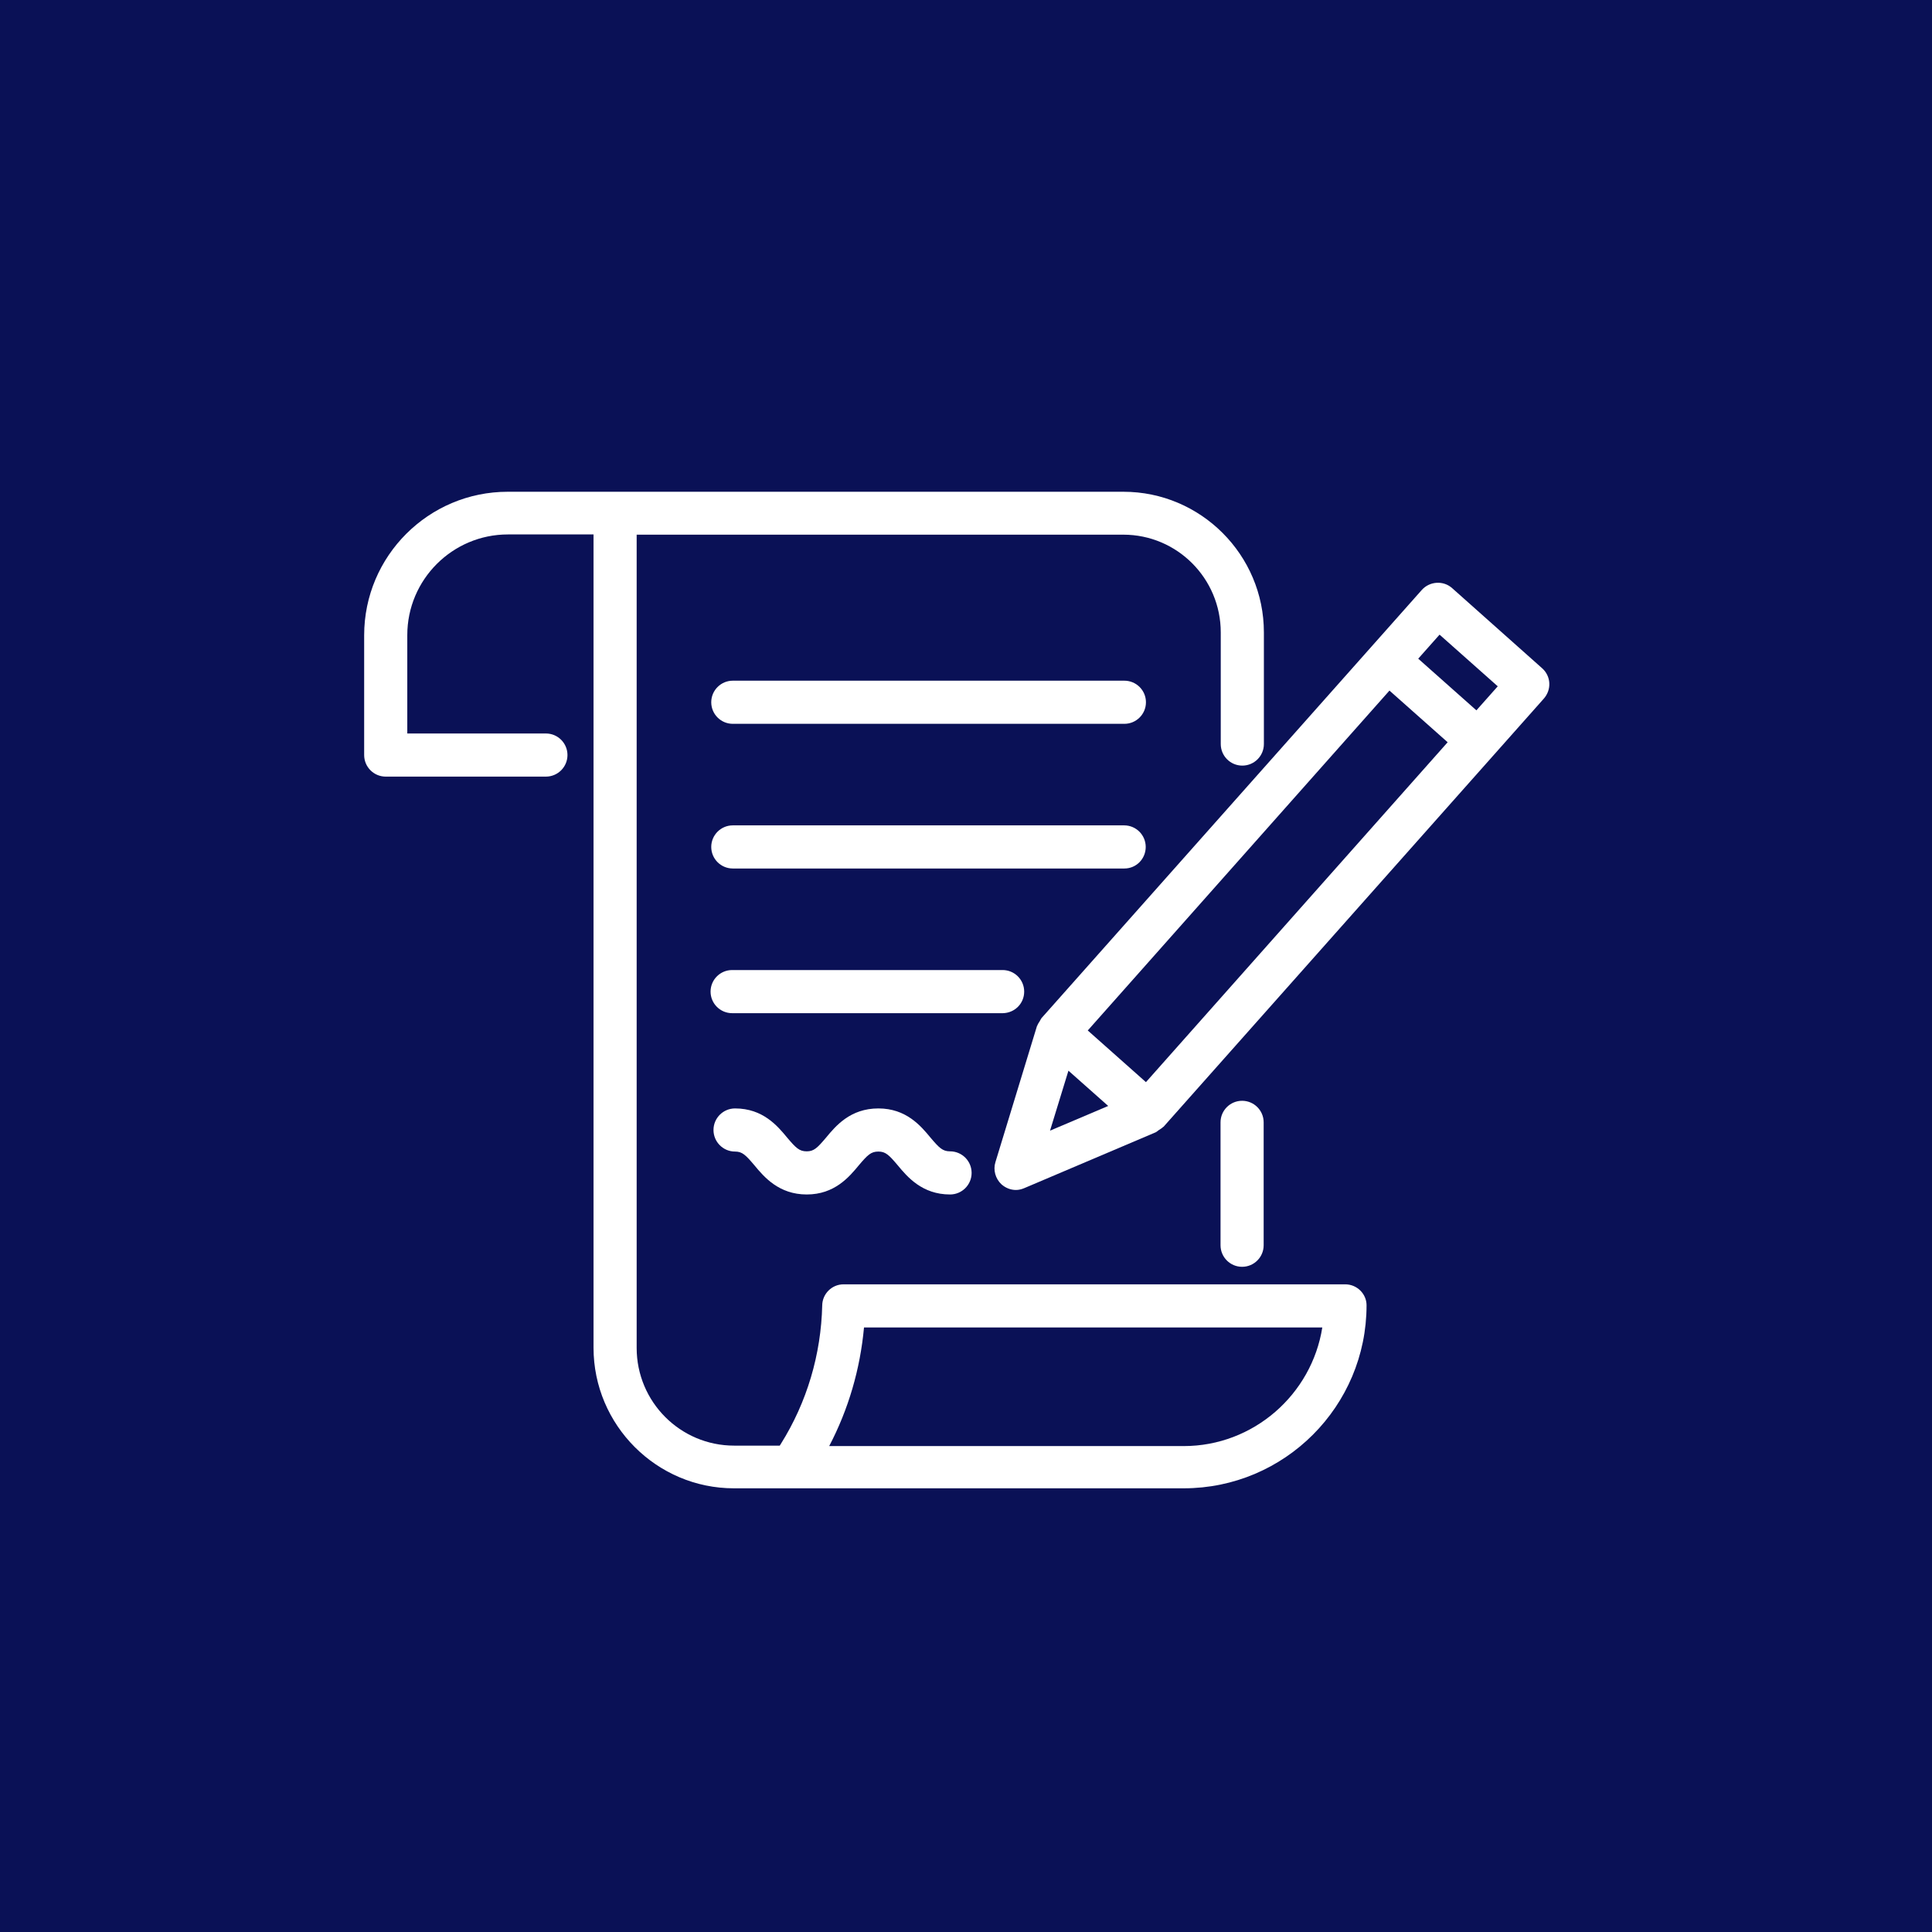 <?xml version="1.0" encoding="utf-8"?>
<!-- Generator: Adobe Illustrator 27.7.0, SVG Export Plug-In . SVG Version: 6.00 Build 0)  -->
<svg version="1.1" id="Layer_1" xmlns="http://www.w3.org/2000/svg" xmlns:xlink="http://www.w3.org/1999/xlink" x="0px" y="0px"
	 viewBox="0 0 86 86" style="enable-background:new 0 0 86 86;" xml:space="preserve">
<style type="text/css">
	.st0{fill:#0A1156;}
	.st1{fill:#FFFFFF;}
</style>
<g>
	<rect class="st0" width="86" height="86"/>
	<g>
		<path class="st1" d="M56.25,55.43v-5.47c0-0.53-0.43-0.96-0.96-0.96s-0.96,0.43-0.96,0.96v5.47c0,0.53,0.43,0.96,0.96,0.96
			S56.25,55.96,56.25,55.43z"/>
		<path class="st1" d="M59.88,57.17H37.55c-0.52,0-0.94,0.42-0.95,0.93c-0.05,2.19-0.68,4.32-1.84,6.17l-0.05,0.08h-2.03
			c-2.4,0-4.34-1.95-4.34-4.35v-36.2H50c2.4,0,4.34,1.95,4.34,4.35v4.97c0,0.53,0.43,0.96,0.96,0.96s0.96-0.43,0.96-0.96v-4.97
			c0-3.45-2.81-6.26-6.25-6.26H27.37c0,0,0,0-0.01,0s0,0-0.01,0H22.6c-3.52,0-6.39,2.86-6.39,6.39v5.33c0,0.53,0.43,0.96,0.96,0.96
			h7.13c0.53,0,0.96-0.43,0.96-0.96s-0.43-0.96-0.96-0.96h-6.17v-4.38c0-2.47,2.01-4.48,4.48-4.48h3.81v36.2
			c0,3.45,2.81,6.26,6.25,6.26h2.57h17.45c4.49,0,8.14-3.65,8.14-8.15C60.83,57.6,60.41,57.17,59.88,57.17z M52.69,64.37H36.91
			c0.86-1.64,1.38-3.43,1.55-5.28h20.4C58.39,62.07,55.8,64.37,52.69,64.37z"/>
		<path class="st1" d="M50.05,30.3H32.62c-0.53,0-0.96,0.43-0.96,0.96s0.43,0.96,0.96,0.96h17.43c0.53,0,0.96-0.43,0.96-0.96
			S50.58,30.3,50.05,30.3z"/>
		<path class="st1" d="M51,37.7c0-0.53-0.43-0.96-0.96-0.96H32.62c-0.53,0-0.96,0.43-0.96,0.96s0.43,0.96,0.96,0.96h17.43
			C50.58,38.66,51,38.23,51,37.7z"/>
		<path class="st1" d="M45.59,44.14c0-0.53-0.43-0.96-0.96-0.96H32.59c-0.53,0-0.96,0.43-0.96,0.96s0.43,0.96,0.96,0.96h12.05
			C45.17,45.09,45.59,44.67,45.59,44.14z"/>
		<path class="st1" d="M41.42,50.64c-0.43-0.52-1.08-1.3-2.32-1.3c-1.25,0-1.9,0.78-2.33,1.3c-0.39,0.46-0.54,0.61-0.86,0.61
			c-0.33,0-0.48-0.15-0.87-0.61c-0.43-0.52-1.08-1.3-2.32-1.3c-0.53,0-0.96,0.43-0.96,0.96s0.43,0.96,0.96,0.96
			c0.32,0,0.47,0.15,0.86,0.61c0.43,0.52,1.09,1.3,2.33,1.3c1.24,0,1.89-0.78,2.32-1.3c0.39-0.46,0.54-0.61,0.87-0.61
			c0.32,0,0.47,0.15,0.86,0.61c0.43,0.52,1.09,1.3,2.33,1.3c0.53,0,0.96-0.43,0.96-0.96s-0.43-0.96-0.96-0.96
			C41.96,51.25,41.81,51.1,41.42,50.64z"/>
		<path class="st1" d="M68.65,29.75l-4.01-3.57c-0.39-0.35-1-0.31-1.35,0.08l-2.22,2.5c0,0,0,0,0,0c0,0,0,0,0,0l-14.7,16.55
			c0,0,0,0.01-0.01,0.01c-0.03,0.04-0.05,0.09-0.08,0.14c-0.04,0.06-0.08,0.12-0.11,0.2c0,0,0,0.01-0.01,0.01l-1.85,6.06
			c-0.11,0.35,0,0.74,0.27,0.99c0.18,0.16,0.41,0.25,0.64,0.25c0.13,0,0.25-0.03,0.37-0.08l5.86-2.49c0,0,0,0,0,0
			c0.04-0.02,0.07-0.05,0.11-0.08c0.07-0.05,0.15-0.09,0.21-0.15c0.01-0.01,0.01-0.01,0.02-0.01l14.7-16.55c0,0,0,0,0,0c0,0,0,0,0,0
			l2.22-2.5C69.08,30.7,69.04,30.1,68.65,29.75z M64.08,28.25l2.59,2.3l-0.95,1.07l-2.59-2.3L64.08,28.25z M47.56,47.66l1.77,1.57
			l-2.59,1.1L47.56,47.66z M51.01,48.17l-2.59-2.3l13.43-15.13l2.59,2.3L51.01,48.17z"/>
	</g>
</g>
</svg>

